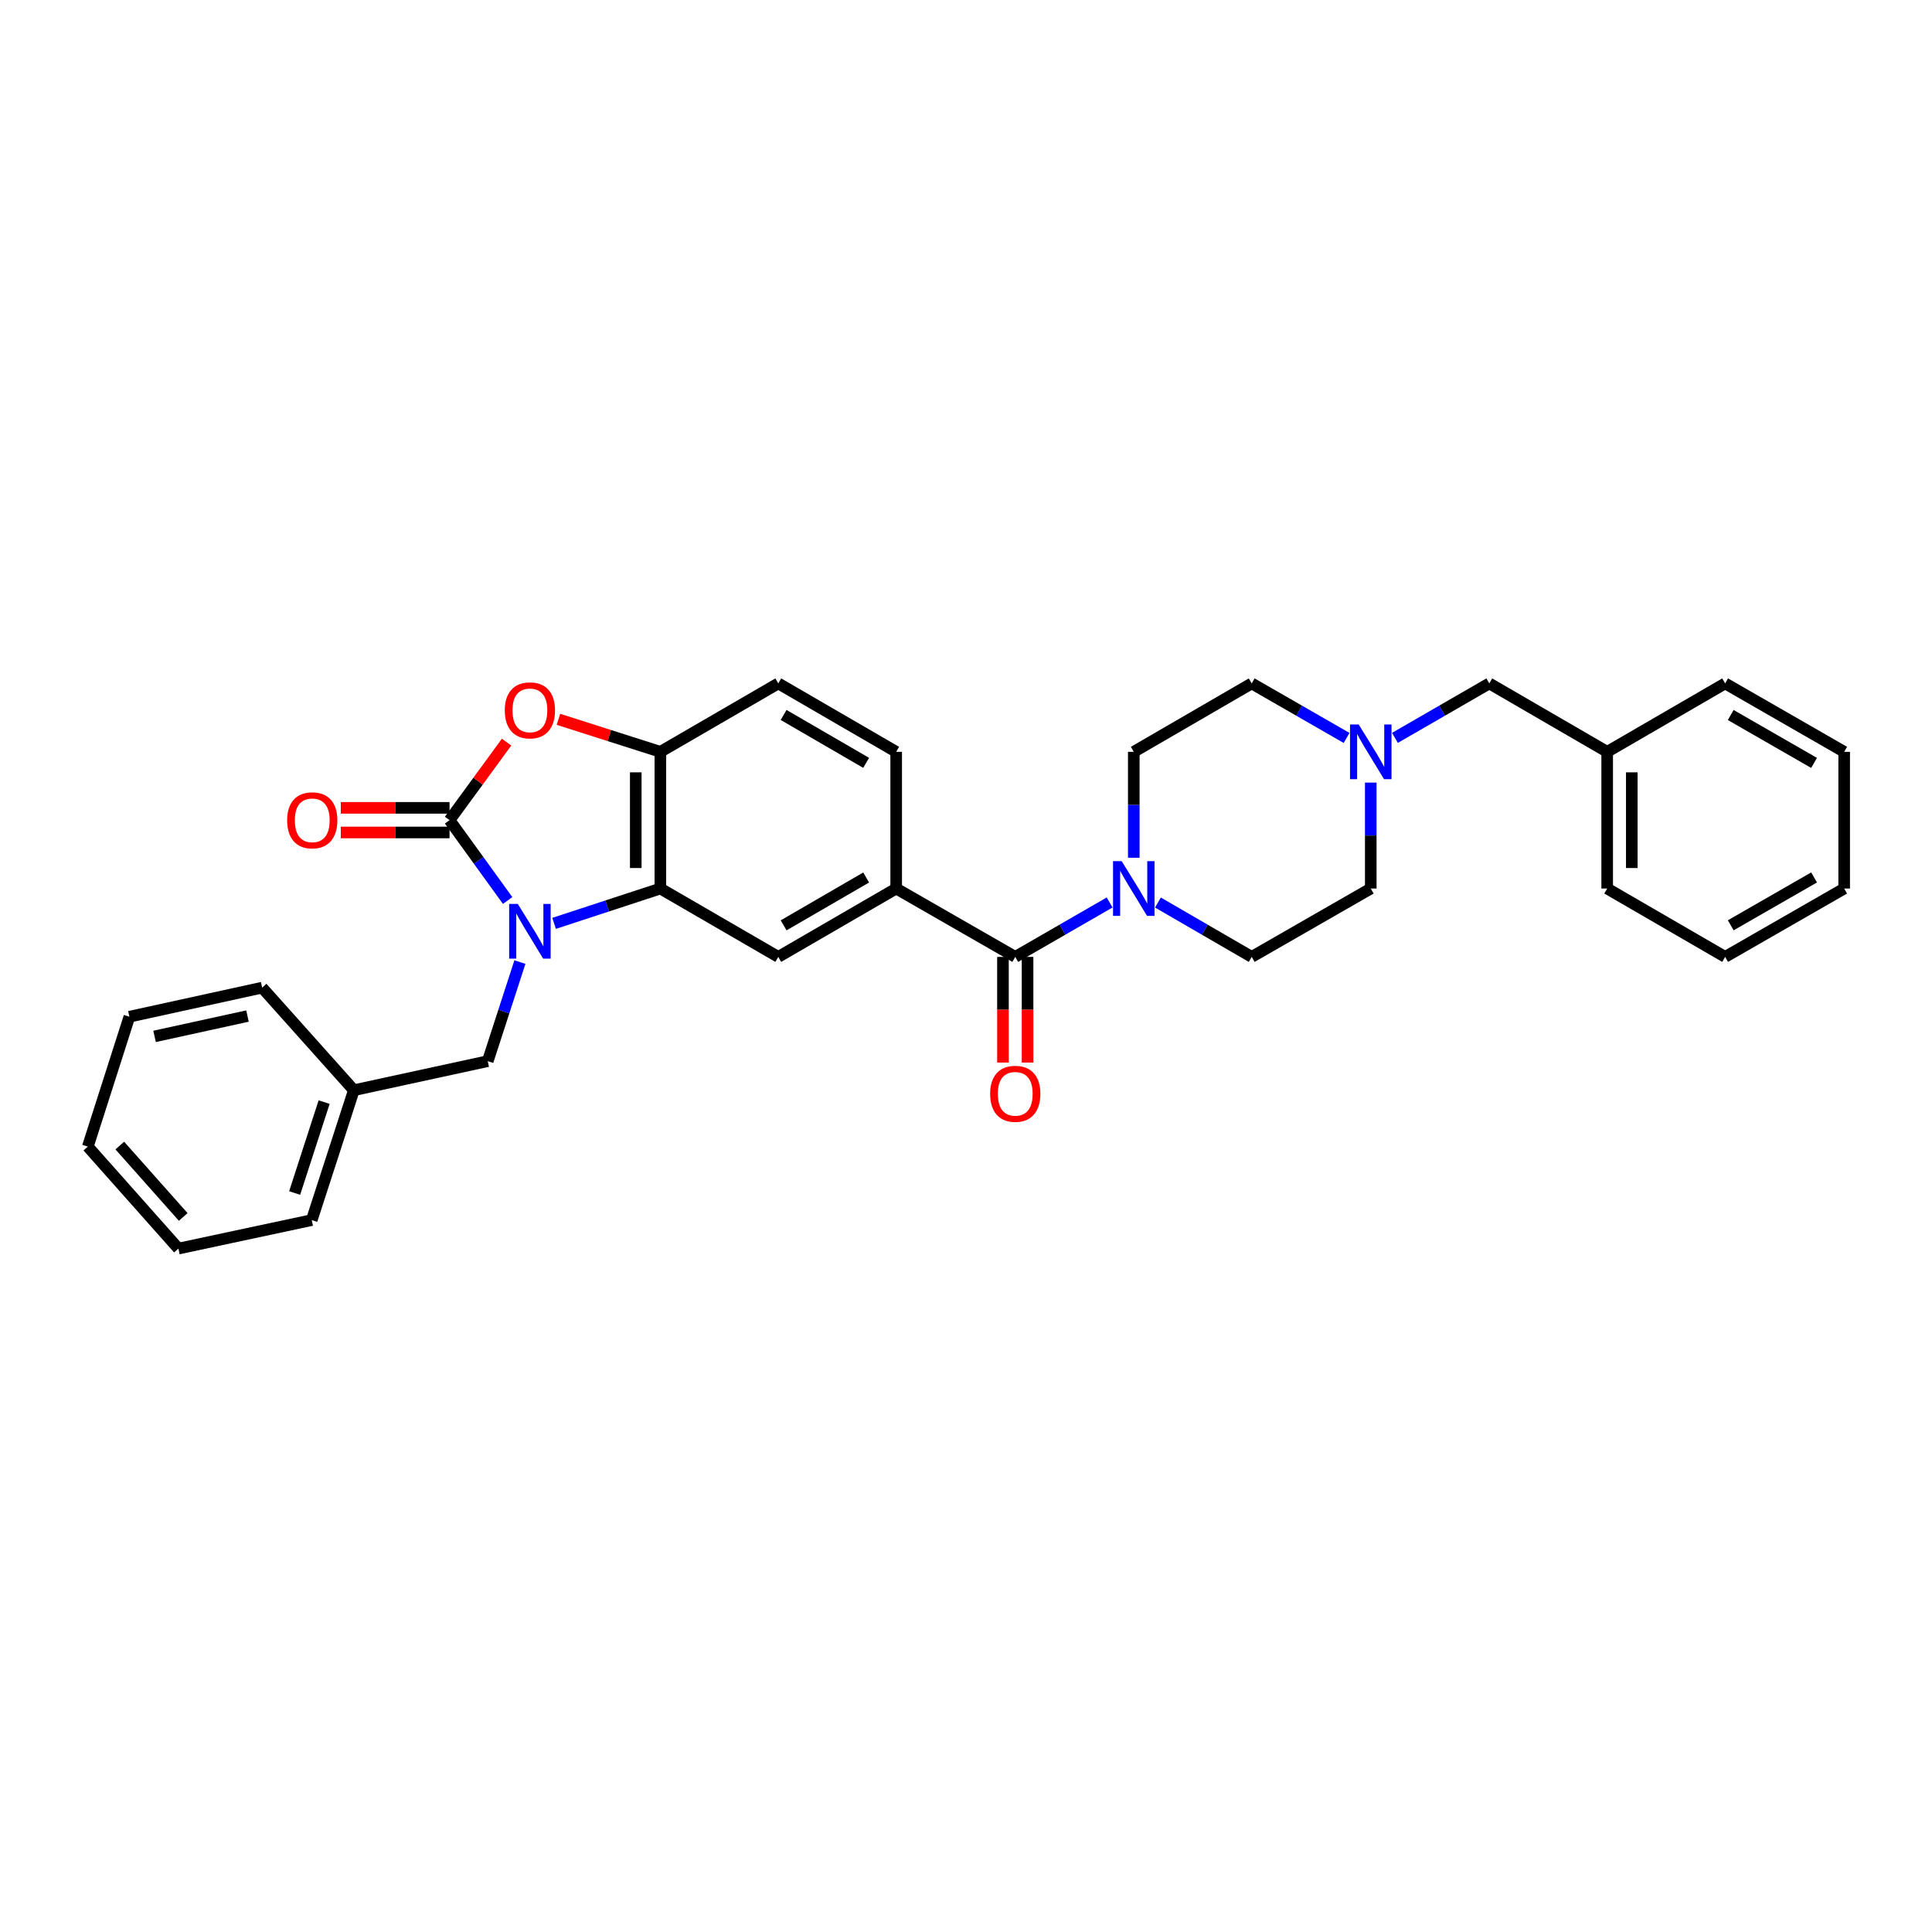 <?xml version='1.0' encoding='iso-8859-1'?>
<svg version='1.1' baseProfile='full'
              xmlns='http://www.w3.org/2000/svg'
                      xmlns:rdkit='http://www.rdkit.org/xml'
                      xmlns:xlink='http://www.w3.org/1999/xlink'
                  xml:space='preserve'
width='1000px' height='1000px' viewBox='0 0 1000 1000'>
<!-- END OF HEADER -->
<rect style='opacity:1.0;fill:#FFFFFF;stroke:none' width='1000' height='1000' x='0' y='0'> </rect>
<path class='bond-0' d='M 262.755,466.1 L 247.72,445.307' style='fill:none;fill-rule:evenodd;stroke:#0000FF;stroke-width:6px;stroke-linecap:butt;stroke-linejoin:miter;stroke-opacity:1' />
<path class='bond-0' d='M 247.72,445.307 L 232.684,424.514' style='fill:none;fill-rule:evenodd;stroke:#000000;stroke-width:6px;stroke-linecap:butt;stroke-linejoin:miter;stroke-opacity:1' />
<path class='bond-1' d='M 286.793,477.931 L 314.298,468.916' style='fill:none;fill-rule:evenodd;stroke:#0000FF;stroke-width:6px;stroke-linecap:butt;stroke-linejoin:miter;stroke-opacity:1' />
<path class='bond-1' d='M 314.298,468.916 L 341.803,459.901' style='fill:none;fill-rule:evenodd;stroke:#000000;stroke-width:6px;stroke-linecap:butt;stroke-linejoin:miter;stroke-opacity:1' />
<path class='bond-9' d='M 269.106,497.961 L 260.78,523.605' style='fill:none;fill-rule:evenodd;stroke:#0000FF;stroke-width:6px;stroke-linecap:butt;stroke-linejoin:miter;stroke-opacity:1' />
<path class='bond-9' d='M 260.78,523.605 L 252.455,549.249' style='fill:none;fill-rule:evenodd;stroke:#000000;stroke-width:6px;stroke-linecap:butt;stroke-linejoin:miter;stroke-opacity:1' />
<path class='bond-2' d='M 232.684,424.514 L 247.443,404.319' style='fill:none;fill-rule:evenodd;stroke:#000000;stroke-width:6px;stroke-linecap:butt;stroke-linejoin:miter;stroke-opacity:1' />
<path class='bond-2' d='M 247.443,404.319 L 262.202,384.124' style='fill:none;fill-rule:evenodd;stroke:#FF0000;stroke-width:6px;stroke-linecap:butt;stroke-linejoin:miter;stroke-opacity:1' />
<path class='bond-10' d='M 232.684,418.145 L 204.541,418.145' style='fill:none;fill-rule:evenodd;stroke:#000000;stroke-width:6px;stroke-linecap:butt;stroke-linejoin:miter;stroke-opacity:1' />
<path class='bond-10' d='M 204.541,418.145 L 176.397,418.145' style='fill:none;fill-rule:evenodd;stroke:#FF0000;stroke-width:6px;stroke-linecap:butt;stroke-linejoin:miter;stroke-opacity:1' />
<path class='bond-10' d='M 232.684,430.882 L 204.541,430.882' style='fill:none;fill-rule:evenodd;stroke:#000000;stroke-width:6px;stroke-linecap:butt;stroke-linejoin:miter;stroke-opacity:1' />
<path class='bond-10' d='M 204.541,430.882 L 176.397,430.882' style='fill:none;fill-rule:evenodd;stroke:#FF0000;stroke-width:6px;stroke-linecap:butt;stroke-linejoin:miter;stroke-opacity:1' />
<path class='bond-4' d='M 341.803,459.901 L 341.803,389.148' style='fill:none;fill-rule:evenodd;stroke:#000000;stroke-width:6px;stroke-linecap:butt;stroke-linejoin:miter;stroke-opacity:1' />
<path class='bond-4' d='M 329.066,449.288 L 329.066,399.761' style='fill:none;fill-rule:evenodd;stroke:#000000;stroke-width:6px;stroke-linecap:butt;stroke-linejoin:miter;stroke-opacity:1' />
<path class='bond-7' d='M 341.803,459.901 L 402.84,495.287' style='fill:none;fill-rule:evenodd;stroke:#000000;stroke-width:6px;stroke-linecap:butt;stroke-linejoin:miter;stroke-opacity:1' />
<path class='bond-31' d='M 289.049,372.315 L 315.426,380.732' style='fill:none;fill-rule:evenodd;stroke:#FF0000;stroke-width:6px;stroke-linecap:butt;stroke-linejoin:miter;stroke-opacity:1' />
<path class='bond-31' d='M 315.426,380.732 L 341.803,389.148' style='fill:none;fill-rule:evenodd;stroke:#000000;stroke-width:6px;stroke-linecap:butt;stroke-linejoin:miter;stroke-opacity:1' />
<path class='bond-3' d='M 525.495,495.287 L 463.863,459.901' style='fill:none;fill-rule:evenodd;stroke:#000000;stroke-width:6px;stroke-linecap:butt;stroke-linejoin:miter;stroke-opacity:1' />
<path class='bond-5' d='M 525.495,495.287 L 549.914,481.202' style='fill:none;fill-rule:evenodd;stroke:#000000;stroke-width:6px;stroke-linecap:butt;stroke-linejoin:miter;stroke-opacity:1' />
<path class='bond-5' d='M 549.914,481.202 L 574.333,467.117' style='fill:none;fill-rule:evenodd;stroke:#0000FF;stroke-width:6px;stroke-linecap:butt;stroke-linejoin:miter;stroke-opacity:1' />
<path class='bond-11' d='M 519.126,495.287 L 519.126,522.633' style='fill:none;fill-rule:evenodd;stroke:#000000;stroke-width:6px;stroke-linecap:butt;stroke-linejoin:miter;stroke-opacity:1' />
<path class='bond-11' d='M 519.126,522.633 L 519.126,549.979' style='fill:none;fill-rule:evenodd;stroke:#FF0000;stroke-width:6px;stroke-linecap:butt;stroke-linejoin:miter;stroke-opacity:1' />
<path class='bond-11' d='M 531.863,495.287 L 531.863,522.633' style='fill:none;fill-rule:evenodd;stroke:#000000;stroke-width:6px;stroke-linecap:butt;stroke-linejoin:miter;stroke-opacity:1' />
<path class='bond-11' d='M 531.863,522.633 L 531.863,549.979' style='fill:none;fill-rule:evenodd;stroke:#FF0000;stroke-width:6px;stroke-linecap:butt;stroke-linejoin:miter;stroke-opacity:1' />
<path class='bond-14' d='M 341.803,389.148 L 402.84,353.733' style='fill:none;fill-rule:evenodd;stroke:#000000;stroke-width:6px;stroke-linecap:butt;stroke-linejoin:miter;stroke-opacity:1' />
<path class='bond-12' d='M 586.843,443.972 L 586.843,416.56' style='fill:none;fill-rule:evenodd;stroke:#0000FF;stroke-width:6px;stroke-linecap:butt;stroke-linejoin:miter;stroke-opacity:1' />
<path class='bond-12' d='M 586.843,416.56 L 586.843,389.148' style='fill:none;fill-rule:evenodd;stroke:#000000;stroke-width:6px;stroke-linecap:butt;stroke-linejoin:miter;stroke-opacity:1' />
<path class='bond-13' d='M 599.347,467.15 L 623.614,481.219' style='fill:none;fill-rule:evenodd;stroke:#0000FF;stroke-width:6px;stroke-linecap:butt;stroke-linejoin:miter;stroke-opacity:1' />
<path class='bond-13' d='M 623.614,481.219 L 647.88,495.287' style='fill:none;fill-rule:evenodd;stroke:#000000;stroke-width:6px;stroke-linecap:butt;stroke-linejoin:miter;stroke-opacity:1' />
<path class='bond-6' d='M 463.863,459.901 L 402.84,495.287' style='fill:none;fill-rule:evenodd;stroke:#000000;stroke-width:6px;stroke-linecap:butt;stroke-linejoin:miter;stroke-opacity:1' />
<path class='bond-6' d='M 448.32,454.19 L 405.604,478.961' style='fill:none;fill-rule:evenodd;stroke:#000000;stroke-width:6px;stroke-linecap:butt;stroke-linejoin:miter;stroke-opacity:1' />
<path class='bond-15' d='M 463.863,459.901 L 463.863,389.148' style='fill:none;fill-rule:evenodd;stroke:#000000;stroke-width:6px;stroke-linecap:butt;stroke-linejoin:miter;stroke-opacity:1' />
<path class='bond-8' d='M 709.505,405.077 L 709.505,432.489' style='fill:none;fill-rule:evenodd;stroke:#0000FF;stroke-width:6px;stroke-linecap:butt;stroke-linejoin:miter;stroke-opacity:1' />
<path class='bond-8' d='M 709.505,432.489 L 709.505,459.901' style='fill:none;fill-rule:evenodd;stroke:#000000;stroke-width:6px;stroke-linecap:butt;stroke-linejoin:miter;stroke-opacity:1' />
<path class='bond-16' d='M 722.016,381.926 L 746.435,367.829' style='fill:none;fill-rule:evenodd;stroke:#0000FF;stroke-width:6px;stroke-linecap:butt;stroke-linejoin:miter;stroke-opacity:1' />
<path class='bond-16' d='M 746.435,367.829 L 770.854,353.733' style='fill:none;fill-rule:evenodd;stroke:#000000;stroke-width:6px;stroke-linecap:butt;stroke-linejoin:miter;stroke-opacity:1' />
<path class='bond-34' d='M 696.988,381.955 L 672.434,367.844' style='fill:none;fill-rule:evenodd;stroke:#0000FF;stroke-width:6px;stroke-linecap:butt;stroke-linejoin:miter;stroke-opacity:1' />
<path class='bond-34' d='M 672.434,367.844 L 647.88,353.733' style='fill:none;fill-rule:evenodd;stroke:#000000;stroke-width:6px;stroke-linecap:butt;stroke-linejoin:miter;stroke-opacity:1' />
<path class='bond-19' d='M 252.455,549.249 L 183.153,564.292' style='fill:none;fill-rule:evenodd;stroke:#000000;stroke-width:6px;stroke-linecap:butt;stroke-linejoin:miter;stroke-opacity:1' />
<path class='bond-18' d='M 586.843,389.148 L 647.88,353.733' style='fill:none;fill-rule:evenodd;stroke:#000000;stroke-width:6px;stroke-linecap:butt;stroke-linejoin:miter;stroke-opacity:1' />
<path class='bond-17' d='M 647.88,495.287 L 709.505,459.901' style='fill:none;fill-rule:evenodd;stroke:#000000;stroke-width:6px;stroke-linecap:butt;stroke-linejoin:miter;stroke-opacity:1' />
<path class='bond-32' d='M 402.84,353.733 L 463.863,389.148' style='fill:none;fill-rule:evenodd;stroke:#000000;stroke-width:6px;stroke-linecap:butt;stroke-linejoin:miter;stroke-opacity:1' />
<path class='bond-32' d='M 405.6,370.061 L 448.316,394.852' style='fill:none;fill-rule:evenodd;stroke:#000000;stroke-width:6px;stroke-linecap:butt;stroke-linejoin:miter;stroke-opacity:1' />
<path class='bond-20' d='M 770.854,353.733 L 831.877,389.148' style='fill:none;fill-rule:evenodd;stroke:#000000;stroke-width:6px;stroke-linecap:butt;stroke-linejoin:miter;stroke-opacity:1' />
<path class='bond-21' d='M 183.153,564.292 L 161.352,631.521' style='fill:none;fill-rule:evenodd;stroke:#000000;stroke-width:6px;stroke-linecap:butt;stroke-linejoin:miter;stroke-opacity:1' />
<path class='bond-21' d='M 167.767,570.448 L 152.506,617.508' style='fill:none;fill-rule:evenodd;stroke:#000000;stroke-width:6px;stroke-linecap:butt;stroke-linejoin:miter;stroke-opacity:1' />
<path class='bond-22' d='M 183.153,564.292 L 135.68,511.208' style='fill:none;fill-rule:evenodd;stroke:#000000;stroke-width:6px;stroke-linecap:butt;stroke-linejoin:miter;stroke-opacity:1' />
<path class='bond-23' d='M 831.877,389.148 L 831.877,459.901' style='fill:none;fill-rule:evenodd;stroke:#000000;stroke-width:6px;stroke-linecap:butt;stroke-linejoin:miter;stroke-opacity:1' />
<path class='bond-23' d='M 844.613,399.761 L 844.613,449.288' style='fill:none;fill-rule:evenodd;stroke:#000000;stroke-width:6px;stroke-linecap:butt;stroke-linejoin:miter;stroke-opacity:1' />
<path class='bond-24' d='M 831.877,389.148 L 892.928,353.733' style='fill:none;fill-rule:evenodd;stroke:#000000;stroke-width:6px;stroke-linecap:butt;stroke-linejoin:miter;stroke-opacity:1' />
<path class='bond-26' d='M 161.352,631.521 L 92.347,646.267' style='fill:none;fill-rule:evenodd;stroke:#000000;stroke-width:6px;stroke-linecap:butt;stroke-linejoin:miter;stroke-opacity:1' />
<path class='bond-25' d='M 135.68,511.208 L 66.972,526.252' style='fill:none;fill-rule:evenodd;stroke:#000000;stroke-width:6px;stroke-linecap:butt;stroke-linejoin:miter;stroke-opacity:1' />
<path class='bond-25' d='M 128.098,525.907 L 80.003,536.437' style='fill:none;fill-rule:evenodd;stroke:#000000;stroke-width:6px;stroke-linecap:butt;stroke-linejoin:miter;stroke-opacity:1' />
<path class='bond-27' d='M 831.877,459.901 L 892.928,495.287' style='fill:none;fill-rule:evenodd;stroke:#000000;stroke-width:6px;stroke-linecap:butt;stroke-linejoin:miter;stroke-opacity:1' />
<path class='bond-28' d='M 892.928,353.733 L 954.545,389.148' style='fill:none;fill-rule:evenodd;stroke:#000000;stroke-width:6px;stroke-linecap:butt;stroke-linejoin:miter;stroke-opacity:1' />
<path class='bond-28' d='M 895.824,370.088 L 938.956,394.878' style='fill:none;fill-rule:evenodd;stroke:#000000;stroke-width:6px;stroke-linecap:butt;stroke-linejoin:miter;stroke-opacity:1' />
<path class='bond-29' d='M 66.972,526.252 L 45.455,593.48' style='fill:none;fill-rule:evenodd;stroke:#000000;stroke-width:6px;stroke-linecap:butt;stroke-linejoin:miter;stroke-opacity:1' />
<path class='bond-33' d='M 92.347,646.267 L 45.455,593.48' style='fill:none;fill-rule:evenodd;stroke:#000000;stroke-width:6px;stroke-linecap:butt;stroke-linejoin:miter;stroke-opacity:1' />
<path class='bond-33' d='M 94.835,629.89 L 62.011,592.94' style='fill:none;fill-rule:evenodd;stroke:#000000;stroke-width:6px;stroke-linecap:butt;stroke-linejoin:miter;stroke-opacity:1' />
<path class='bond-35' d='M 892.928,495.287 L 954.545,459.901' style='fill:none;fill-rule:evenodd;stroke:#000000;stroke-width:6px;stroke-linecap:butt;stroke-linejoin:miter;stroke-opacity:1' />
<path class='bond-35' d='M 895.828,478.934 L 938.96,454.164' style='fill:none;fill-rule:evenodd;stroke:#000000;stroke-width:6px;stroke-linecap:butt;stroke-linejoin:miter;stroke-opacity:1' />
<path class='bond-30' d='M 954.545,389.148 L 954.545,459.901' style='fill:none;fill-rule:evenodd;stroke:#000000;stroke-width:6px;stroke-linecap:butt;stroke-linejoin:miter;stroke-opacity:1' />
<path  class='atom-0' d='M 268.017 467.874
L 277.297 482.874
Q 278.217 484.354, 279.697 487.034
Q 281.177 489.714, 281.257 489.874
L 281.257 467.874
L 285.017 467.874
L 285.017 496.194
L 281.137 496.194
L 271.177 479.794
Q 270.017 477.874, 268.777 475.674
Q 267.577 473.474, 267.217 472.794
L 267.217 496.194
L 263.537 496.194
L 263.537 467.874
L 268.017 467.874
' fill='#0000FF'/>
<path  class='atom-3' d='M 261.277 367.682
Q 261.277 360.882, 264.637 357.082
Q 267.997 353.282, 274.277 353.282
Q 280.557 353.282, 283.917 357.082
Q 287.277 360.882, 287.277 367.682
Q 287.277 374.562, 283.877 378.482
Q 280.477 382.362, 274.277 382.362
Q 268.037 382.362, 264.637 378.482
Q 261.277 374.602, 261.277 367.682
M 274.277 379.162
Q 278.597 379.162, 280.917 376.282
Q 283.277 373.362, 283.277 367.682
Q 283.277 362.122, 280.917 359.322
Q 278.597 356.482, 274.277 356.482
Q 269.957 356.482, 267.597 359.282
Q 265.277 362.082, 265.277 367.682
Q 265.277 373.402, 267.597 376.282
Q 269.957 379.162, 274.277 379.162
' fill='#FF0000'/>
<path  class='atom-6' d='M 580.583 445.741
L 589.863 460.741
Q 590.783 462.221, 592.263 464.901
Q 593.743 467.581, 593.823 467.741
L 593.823 445.741
L 597.583 445.741
L 597.583 474.061
L 593.703 474.061
L 583.743 457.661
Q 582.583 455.741, 581.343 453.541
Q 580.143 451.341, 579.783 450.661
L 579.783 474.061
L 576.103 474.061
L 576.103 445.741
L 580.583 445.741
' fill='#0000FF'/>
<path  class='atom-9' d='M 703.245 374.988
L 712.525 389.988
Q 713.445 391.468, 714.925 394.148
Q 716.405 396.828, 716.485 396.988
L 716.485 374.988
L 720.245 374.988
L 720.245 403.308
L 716.365 403.308
L 706.405 386.908
Q 705.245 384.988, 704.005 382.788
Q 702.805 380.588, 702.445 379.908
L 702.445 403.308
L 698.765 403.308
L 698.765 374.988
L 703.245 374.988
' fill='#0000FF'/>
<path  class='atom-11' d='M 148.621 424.594
Q 148.621 417.794, 151.981 413.994
Q 155.341 410.194, 161.621 410.194
Q 167.901 410.194, 171.261 413.994
Q 174.621 417.794, 174.621 424.594
Q 174.621 431.474, 171.221 435.394
Q 167.821 439.274, 161.621 439.274
Q 155.381 439.274, 151.981 435.394
Q 148.621 431.514, 148.621 424.594
M 161.621 436.074
Q 165.941 436.074, 168.261 433.194
Q 170.621 430.274, 170.621 424.594
Q 170.621 419.034, 168.261 416.234
Q 165.941 413.394, 161.621 413.394
Q 157.301 413.394, 154.941 416.194
Q 152.621 418.994, 152.621 424.594
Q 152.621 430.314, 154.941 433.194
Q 157.301 436.074, 161.621 436.074
' fill='#FF0000'/>
<path  class='atom-12' d='M 512.495 566.148
Q 512.495 559.348, 515.855 555.548
Q 519.215 551.748, 525.495 551.748
Q 531.775 551.748, 535.135 555.548
Q 538.495 559.348, 538.495 566.148
Q 538.495 573.028, 535.095 576.948
Q 531.695 580.828, 525.495 580.828
Q 519.255 580.828, 515.855 576.948
Q 512.495 573.068, 512.495 566.148
M 525.495 577.628
Q 529.815 577.628, 532.135 574.748
Q 534.495 571.828, 534.495 566.148
Q 534.495 560.588, 532.135 557.788
Q 529.815 554.948, 525.495 554.948
Q 521.175 554.948, 518.815 557.748
Q 516.495 560.548, 516.495 566.148
Q 516.495 571.868, 518.815 574.748
Q 521.175 577.628, 525.495 577.628
' fill='#FF0000'/>
</svg>
